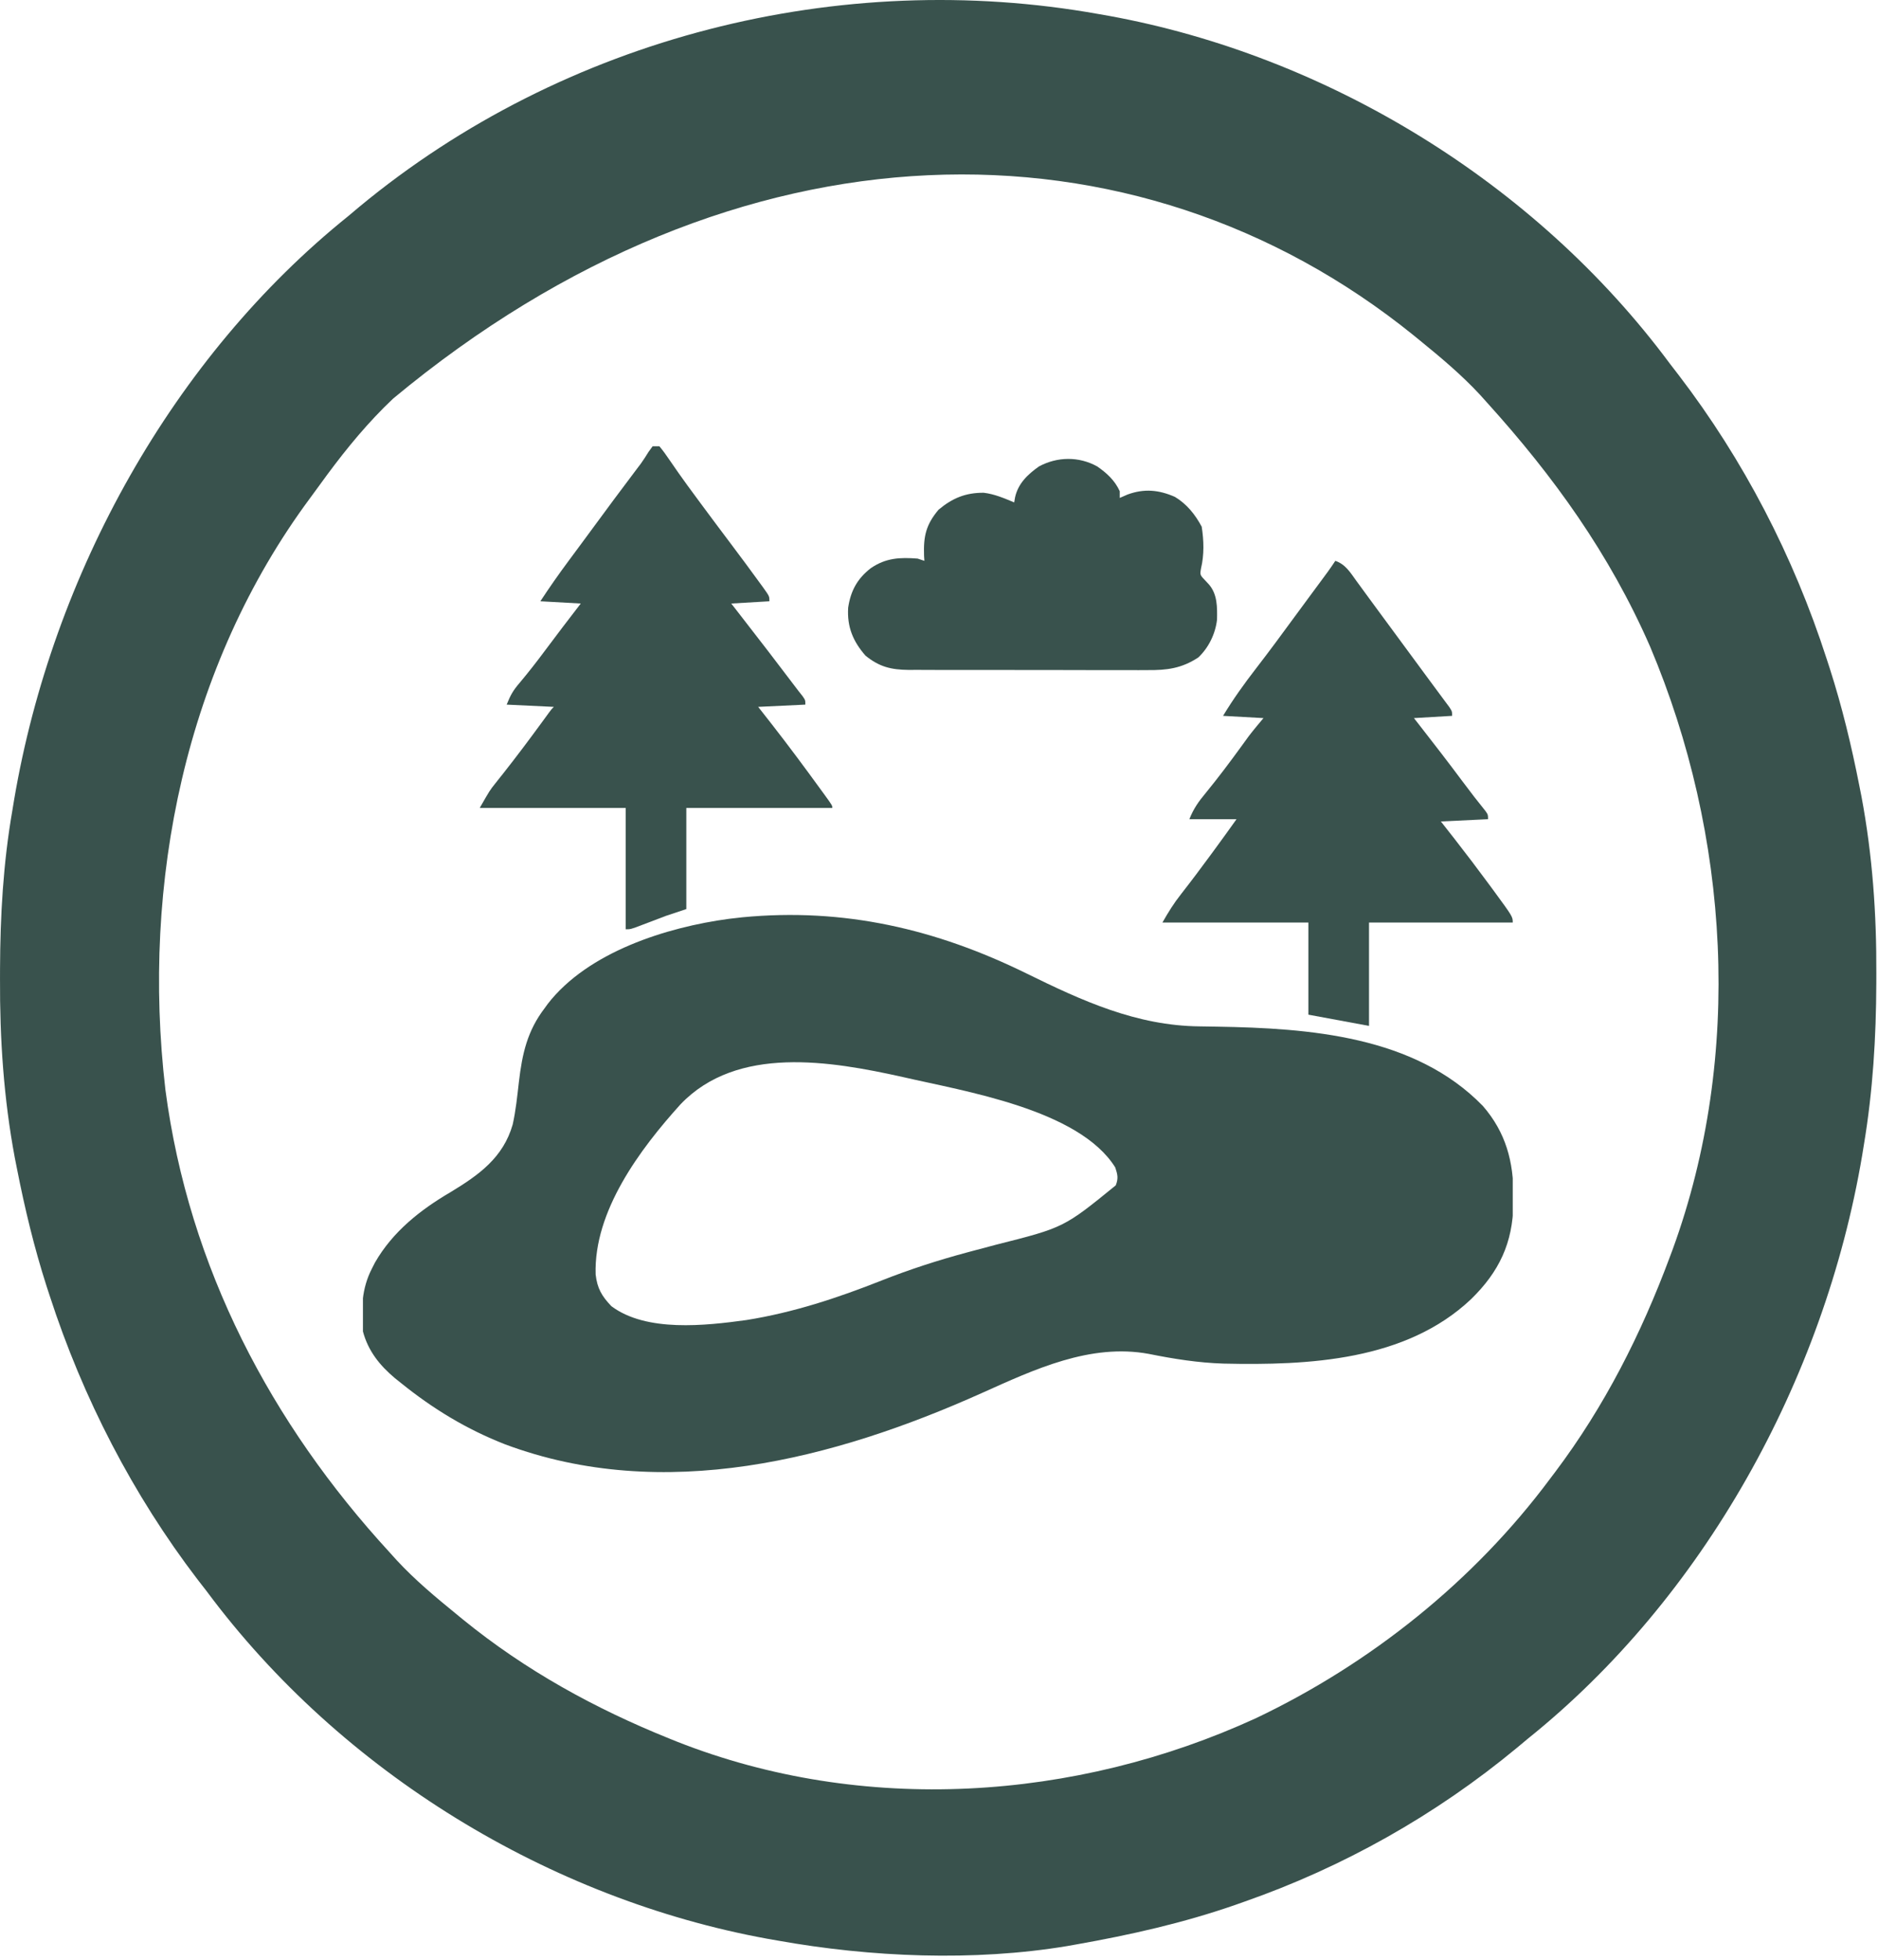 <svg width="392" height="409" viewBox="0 0 392 409" fill="none" xmlns="http://www.w3.org/2000/svg">
<path d="M229.333 2.933C230.413 3.122 230.413 3.122 231.514 3.316C276.765 11.58 320.37 37.881 348.551 75.867C349.163 76.661 349.775 77.455 350.405 78.273C363.938 95.949 374.366 116.045 381.278 137.455C381.491 138.109 381.705 138.763 381.925 139.437C384.506 147.473 386.463 155.595 388.096 163.894C388.251 164.675 388.406 165.456 388.565 166.261C390.852 178.496 391.708 190.701 391.651 203.146C391.649 203.793 391.648 204.44 391.647 205.107C391.605 216.456 390.934 227.553 389.07 238.752C388.888 239.873 388.888 239.873 388.702 241.017C380.757 288.08 355.467 333.43 318.941 362.739C317.796 363.694 317.796 363.694 316.628 364.667C299.632 378.741 280.309 389.586 259.722 396.775C259.093 396.997 258.464 397.219 257.817 397.448C246.98 401.213 235.912 403.698 224.657 405.689C224.045 405.798 223.433 405.907 222.802 406.019C203.275 409.274 181.732 408.354 162.321 404.879C161.601 404.753 160.881 404.626 160.139 404.496C114.872 396.229 71.307 369.924 43.102 331.945C42.199 330.782 42.199 330.782 41.276 329.596C27.765 311.942 17.312 291.71 10.376 270.357C10.161 269.701 9.947 269.044 9.726 268.368C7.146 260.335 5.19 252.214 3.558 243.918C3.403 243.137 3.248 242.356 3.088 241.551C0.773 229.159 -0.054 216.814 0.003 204.21C0.004 203.542 0.006 202.875 0.007 202.187C0.047 190.996 0.67 180.092 2.584 169.06C2.705 168.326 2.826 167.592 2.951 166.837C10.958 119.723 36.144 74.446 72.712 45.073C73.83 44.133 73.83 44.133 74.971 43.173C117.9 7.636 175.422 -6.717 229.333 2.933ZM82.063 83.16C81.43 83.775 80.797 84.389 80.145 85.022C75.165 90.021 70.892 95.426 66.743 101.167C66.072 102.095 65.396 103.018 64.714 103.937C38.748 138.943 29.444 184.064 34.531 227.407C39.424 264.515 56.647 297.036 81.284 323.841C81.779 324.39 82.274 324.938 82.784 325.503C86.638 329.665 90.941 333.249 95.309 336.807C95.727 337.15 96.144 337.493 96.575 337.846C109.695 348.53 124.214 356.493 139.724 362.739C140.503 363.054 140.503 363.054 141.298 363.374C180.135 378.684 224.481 375.772 262.157 358.485C285.922 347.178 307.596 329.999 323.616 308.444C323.942 308.015 324.267 307.585 324.602 307.142C334.881 293.493 342.542 278.391 348.551 262.253C348.753 261.713 348.954 261.173 349.162 260.616C363.907 220.159 361.013 174.145 344.427 134.898C335.972 115.568 324.314 99.382 310.37 83.971C309.89 83.437 309.41 82.903 308.915 82.353C305.041 78.18 300.732 74.575 296.344 71.005C295.705 70.484 295.705 70.484 295.054 69.953C236.97 23.034 153.941 23.422 82.063 83.16Z" fill="#39524D"/>
<g clip-path="url(#clip0_1_64)">
<path d="M214.272 203.107C225.874 208.807 237.247 214.017 250.423 214.143C251.202 214.155 251.982 214.167 252.761 214.18C253.366 214.189 253.366 214.189 253.983 214.199C273.245 214.523 295.289 216.107 309.518 230.743C314.33 236.28 315.944 242.405 315.905 249.581C315.901 250.329 315.901 250.329 315.897 251.092C315.769 259.332 312.945 265.305 307.071 271.05C293.437 283.936 273.116 284.895 255.41 284.502C250.135 284.339 244.989 283.523 239.821 282.482C227.576 280.213 215.886 285.736 204.97 290.631C174.006 304.514 138.45 313.69 105.413 301.34C97.421 298.217 90.392 293.954 83.727 288.575C83.296 288.231 82.865 287.888 82.422 287.533C79.245 284.866 76.84 281.852 75.758 277.794C75.36 273.146 75.46 268.892 77.633 264.669C77.839 264.264 78.046 263.858 78.258 263.44C81.963 256.978 87.72 252.434 94.04 248.732C99.943 245.159 105.036 241.544 107.018 234.61C107.67 231.692 107.964 228.73 108.307 225.763C108.998 219.865 110.052 215.076 113.727 210.294C113.922 210.022 114.117 209.75 114.319 209.47C122.732 198.606 139.159 193.442 152.181 191.702C152.64 191.65 153.098 191.598 153.571 191.544C154.015 191.492 154.459 191.44 154.917 191.387C176.153 189.343 195.388 193.827 214.272 203.107ZM142.028 230.425C133.557 239.793 123.922 252.718 124.329 265.89C124.658 268.812 125.613 270.424 127.614 272.521C134.917 277.994 147.265 276.586 155.804 275.415C165.611 273.848 174.802 270.81 184.001 267.172C189.862 264.855 195.731 262.958 201.817 261.32C202.153 261.23 202.488 261.139 202.834 261.046C204.509 260.594 206.186 260.147 207.865 259.71C222.053 256.132 222.053 256.132 232.896 247.311C233.474 245.839 233.282 245.082 232.79 243.575C225.205 231.429 201.245 227.677 188.421 224.705C173.378 221.365 153.859 218.011 142.028 230.425Z" fill="#39524D"/>
<path d="M136.227 93.107C136.691 93.107 137.155 93.107 137.633 93.107C138.374 93.999 139.012 94.871 139.655 95.831C140.075 96.439 140.496 97.046 140.918 97.653C141.144 97.98 141.37 98.307 141.603 98.644C142.857 100.434 144.157 102.19 145.456 103.946C145.731 104.319 146.006 104.692 146.289 105.076C148.349 107.865 150.431 110.638 152.516 113.409C154.597 116.178 156.67 118.951 158.698 121.759C158.894 122.028 159.091 122.297 159.293 122.574C160.602 124.402 160.602 124.402 160.602 125.45C156.658 125.682 156.658 125.682 152.633 125.919C153.02 126.414 153.407 126.909 153.805 127.419C158.145 132.98 162.438 138.576 166.696 144.2C166.96 144.532 167.224 144.865 167.496 145.207C168.102 146.075 168.102 146.075 168.102 147.013C163.229 147.245 163.229 147.245 158.258 147.482C159.679 149.294 159.679 149.294 161.129 151.144C164.637 155.639 168.033 160.212 171.383 164.825C171.617 165.145 171.851 165.465 172.092 165.795C173.727 168.052 173.727 168.052 173.727 168.575C163.672 168.575 153.618 168.575 143.258 168.575C143.258 175.536 143.258 182.497 143.258 189.669C141.866 190.133 140.474 190.597 139.04 191.075C137.383 191.693 135.731 192.32 134.082 192.957C131.639 193.888 131.639 193.888 130.602 193.888C130.602 185.535 130.602 177.182 130.602 168.575C120.547 168.575 110.493 168.575 100.133 168.575C102.24 164.889 102.24 164.889 103.396 163.441C103.653 163.116 103.91 162.791 104.174 162.457C104.446 162.117 104.717 161.777 104.997 161.427C107.769 157.914 110.451 154.344 113.091 150.73C113.483 150.194 113.483 150.194 113.883 149.648C114.113 149.331 114.344 149.014 114.582 148.687C115.133 147.95 115.133 147.95 115.602 147.482C112.354 147.327 109.105 147.172 105.758 147.013C106.578 144.964 107.13 144.021 108.512 142.413C110.314 140.265 112.025 138.071 113.698 135.821C116.175 132.494 118.691 129.201 121.227 125.919C118.443 125.764 115.658 125.61 112.79 125.45C114.667 122.595 116.61 119.813 118.649 117.071C119.229 116.288 119.809 115.505 120.388 114.722C120.683 114.326 120.977 113.929 121.28 113.52C122.14 112.359 122.997 111.195 123.853 110.031C126.72 106.13 129.597 102.238 132.521 98.38C132.735 98.096 132.949 97.813 133.169 97.521C133.371 97.254 133.573 96.986 133.781 96.711C134.346 95.928 134.852 95.123 135.359 94.302C135.646 93.908 135.932 93.513 136.227 93.107Z" fill="#39524D"/>
<path d="M278.727 117.013C280.846 117.734 281.869 119.464 283.122 121.202C283.365 121.534 283.609 121.865 283.86 122.207C284.382 122.919 284.904 123.632 285.423 124.347C286.219 125.439 287.02 126.528 287.824 127.615C288.919 129.097 290.013 130.581 291.105 132.066C292.534 134.009 293.965 135.951 295.397 137.892C296.223 139.012 297.048 140.133 297.873 141.254C298.777 142.484 299.685 143.711 300.597 144.935C300.94 145.398 301.284 145.861 301.637 146.339C301.926 146.726 302.215 147.114 302.512 147.513C303.102 148.419 303.102 148.419 303.102 149.357C299.158 149.589 299.158 149.589 295.133 149.825C295.542 150.347 295.95 150.869 296.371 151.407C299.422 155.314 302.45 159.236 305.41 163.212C306.929 165.25 308.481 167.256 310.082 169.231C310.602 169.982 310.602 169.982 310.602 170.919C305.729 171.151 305.729 171.151 300.758 171.388C302.179 173.201 302.179 173.201 303.629 175.05C306.096 178.211 308.517 181.402 310.895 184.63C311.302 185.182 311.302 185.182 311.717 185.745C315.758 191.253 315.758 191.253 315.758 192.482C305.858 192.482 295.958 192.482 285.758 192.482C285.758 199.597 285.758 206.713 285.758 214.044C279.493 212.884 279.493 212.884 273.102 211.7C273.102 205.358 273.102 199.016 273.102 192.482C263.047 192.482 252.993 192.482 242.633 192.482C243.906 190.254 245.003 188.47 246.559 186.505C248.628 183.864 250.636 181.181 252.624 178.478C252.898 178.104 253.173 177.731 253.456 177.347C255.022 175.215 256.565 173.071 258.102 170.919C254.854 170.919 251.605 170.919 248.258 170.919C249.141 168.712 250.167 167.253 251.657 165.47C254.261 162.291 256.715 159.02 259.129 155.695C259.389 155.338 259.649 154.981 259.917 154.614C260.143 154.3 260.37 153.986 260.604 153.663C261.602 152.35 262.671 151.092 263.727 149.825C260.943 149.671 258.158 149.516 255.29 149.357C257.402 145.868 259.71 142.65 262.203 139.428C264.989 135.826 267.682 132.159 270.374 128.487C271.27 127.267 272.168 126.049 273.067 124.831C273.367 124.425 273.667 124.019 273.976 123.6C274.553 122.819 275.13 122.037 275.708 121.257C276.096 120.729 276.096 120.729 276.493 120.192C276.721 119.882 276.95 119.573 277.185 119.255C277.717 118.52 278.224 117.768 278.727 117.013Z" fill="#39524D"/>
<path d="M229.04 97.325C231.047 98.728 232.689 100.223 233.727 102.482C233.727 102.946 233.727 103.41 233.727 103.888C234.259 103.656 234.791 103.424 235.338 103.185C238.815 101.908 241.862 102.188 245.243 103.67C247.728 105.166 249.483 107.356 250.836 109.894C251.288 112.774 251.374 115.753 250.69 118.595C250.455 119.958 250.455 119.958 251.686 121.232C251.904 121.467 252.121 121.702 252.345 121.944C254.127 124.002 254.083 126.698 254.033 129.286C253.698 132.233 252.284 135.131 250.133 137.169C246.632 139.463 243.581 139.851 239.465 139.809C238.596 139.814 238.596 139.814 237.708 139.819C236.131 139.825 234.555 139.821 232.978 139.812C231.321 139.804 229.664 139.809 228.006 139.811C225.225 139.813 222.444 139.806 219.663 139.793C216.456 139.778 213.249 139.778 210.041 139.786C206.944 139.793 203.847 139.79 200.75 139.782C199.437 139.779 198.124 139.779 196.811 139.783C194.975 139.787 193.14 139.776 191.305 139.763C190.495 139.767 190.495 139.767 189.668 139.772C186.008 139.729 183.564 139.152 180.661 136.799C178.046 133.809 176.798 130.81 177.038 126.798C177.563 123.268 178.942 120.73 181.773 118.538C184.917 116.391 187.839 116.263 191.54 116.544C192.004 116.699 192.468 116.853 192.946 117.013C192.924 116.65 192.902 116.288 192.88 115.914C192.739 111.849 193.292 109.456 195.905 106.349C198.803 103.922 201.553 102.79 205.324 102.809C207.572 103.07 209.62 103.956 211.696 104.825C211.757 104.468 211.818 104.11 211.881 103.741C212.531 100.855 214.511 98.991 216.852 97.325C220.697 95.254 225.205 95.194 229.04 97.325Z" fill="#39524D"/>
</g>
<defs>
<clipPath id="clip0_1_64">
<rect width="240" height="240" fill="white" transform="translate(75.758 79.982)"/>
</clipPath>
</defs>
</svg>

